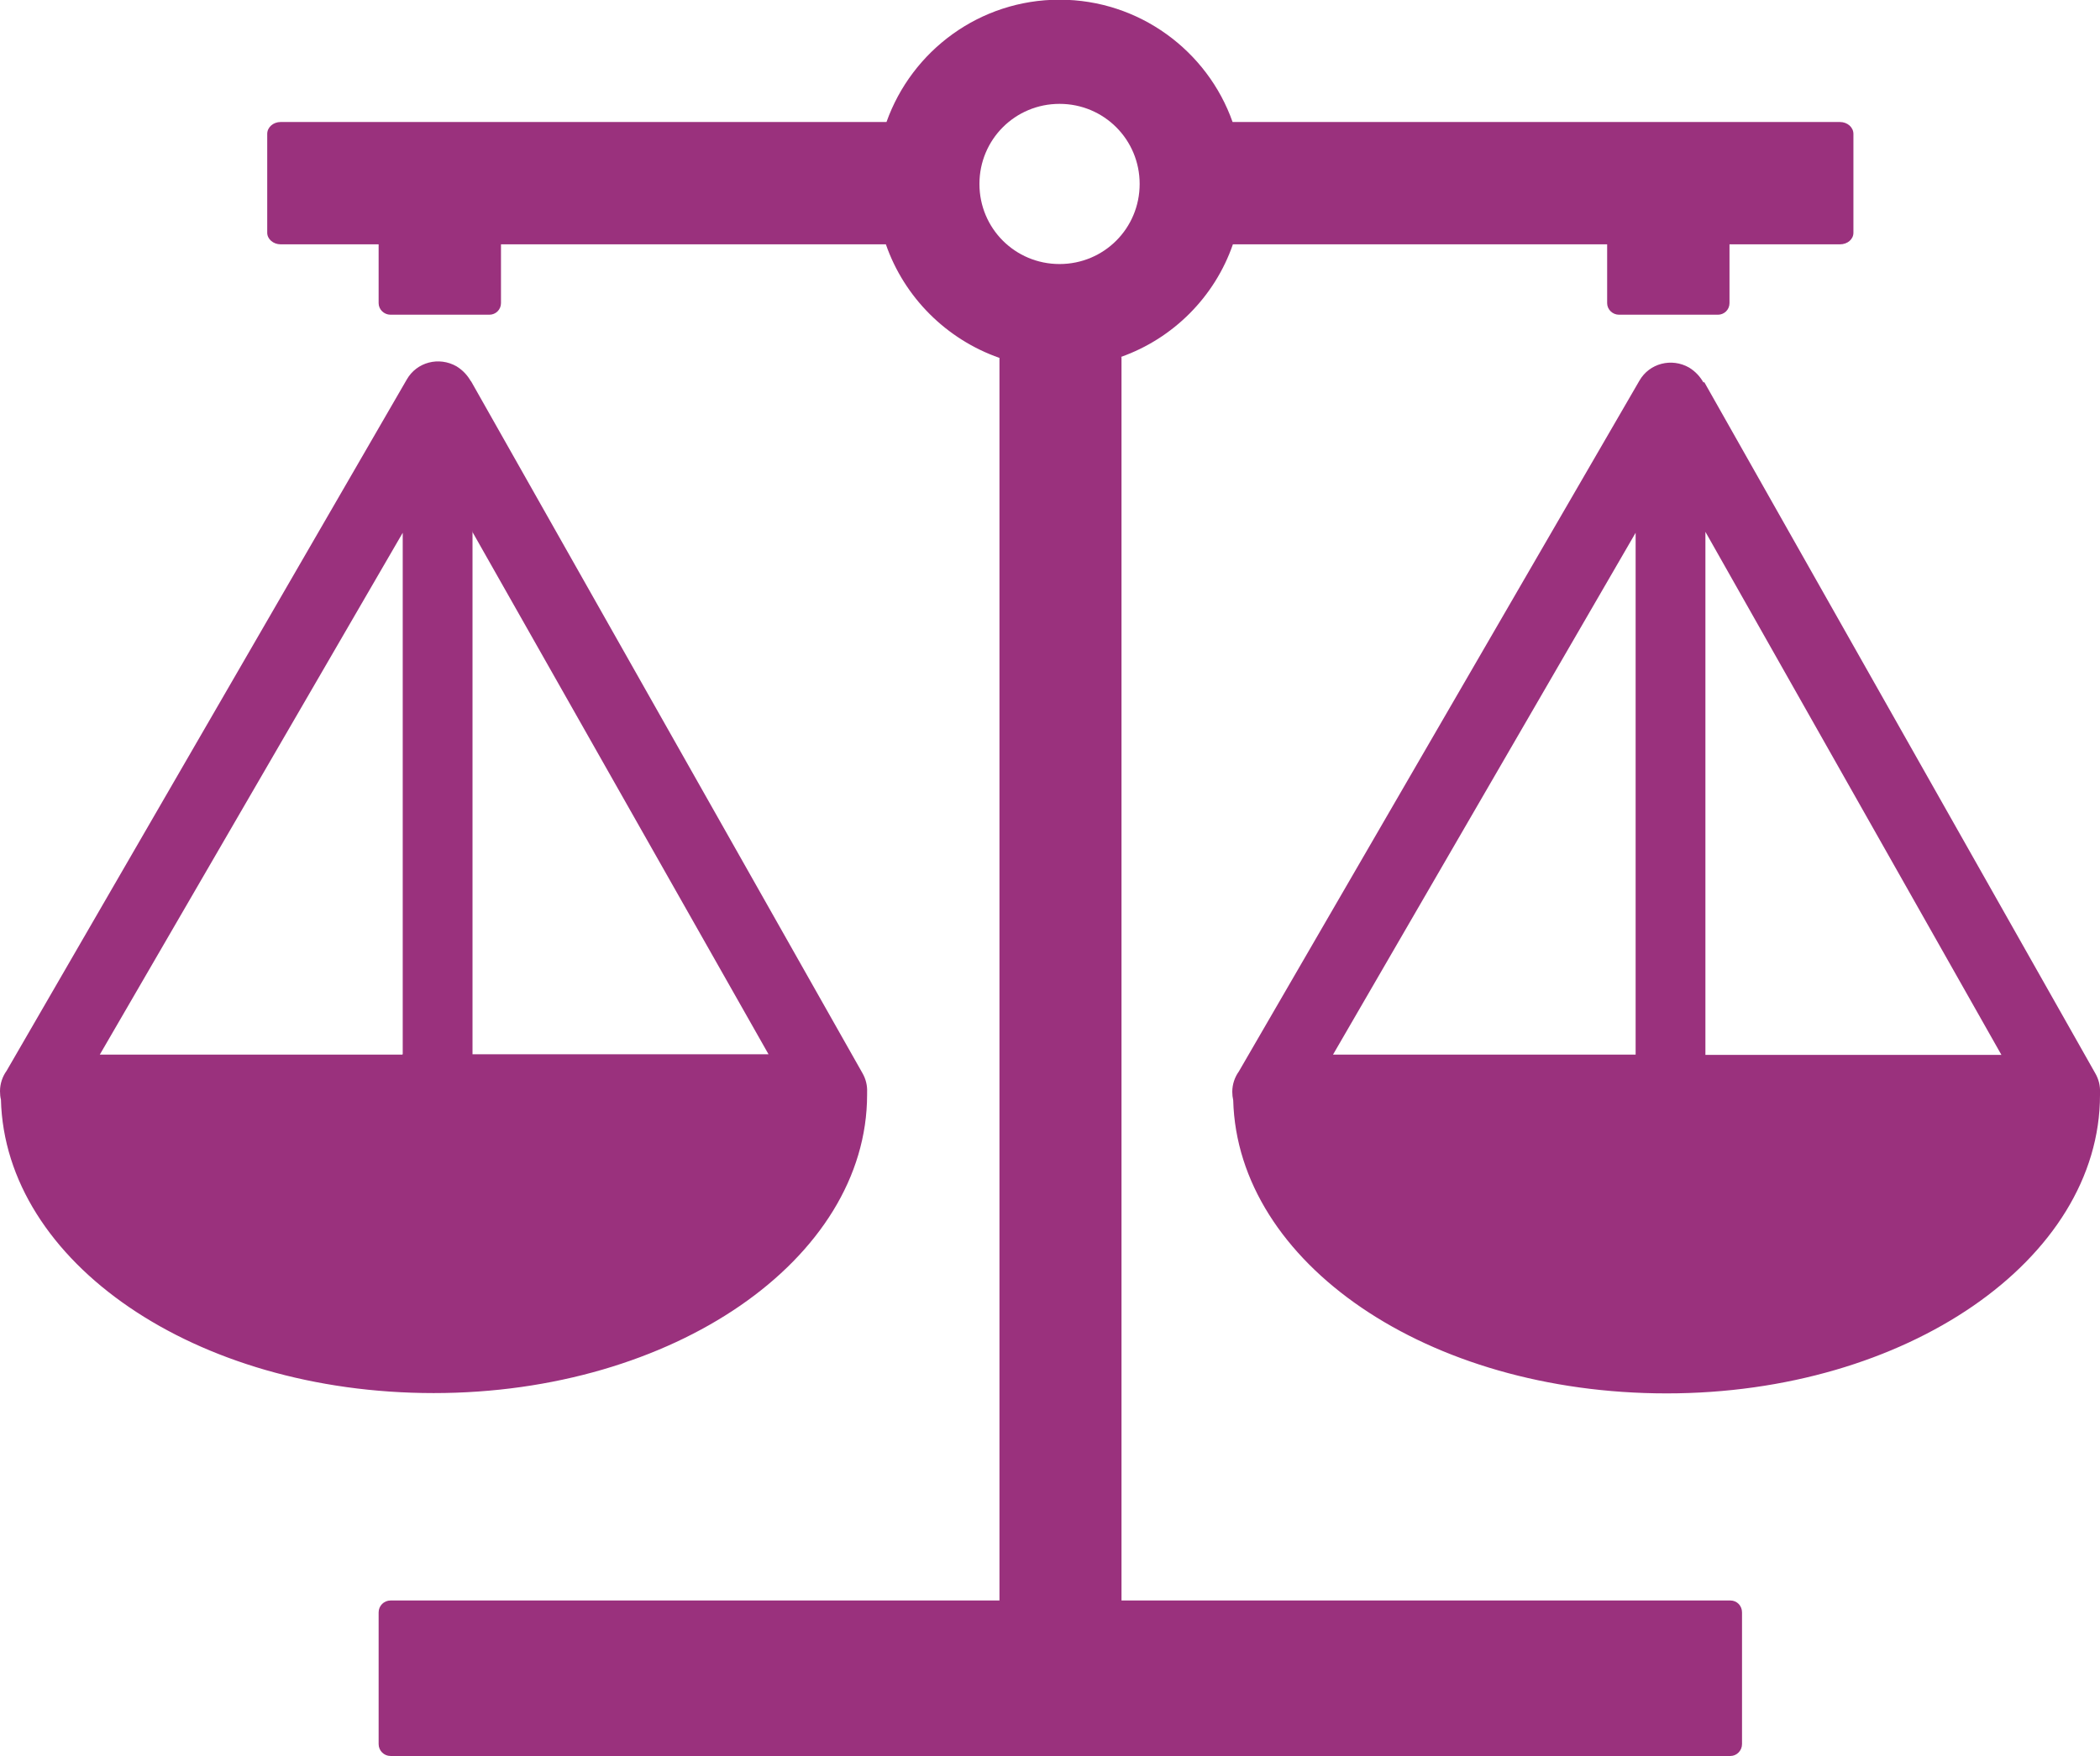 <?xml version="1.0" encoding="UTF-8"?><svg id="Capa_1" xmlns="http://www.w3.org/2000/svg" viewBox="0 0 67.11 56.13"><defs><style>.cls-1{fill:#9a317d;fill-rule:evenodd;}</style></defs><path class="cls-1" d="M35.84,11.42V51.16h19.46c.21,0,.37,.17,.37,.38v4.21c0,.21-.17,.38-.37,.38H12.48c-.21,0-.38-.17-.38-.38v-4.21c0-.21,.17-.38,.38-.38H31.94V11.44c-1.69-.59-3.04-1.93-3.63-3.63h-12.3v1.88c0,.21-.17,.37-.37,.37h-3.16c-.21,0-.38-.17-.38-.37v-1.88h-3.13c-.24,0-.43-.17-.43-.37v-3.16c0-.21,.19-.38,.43-.38H28.33c.81-2.28,2.98-3.91,5.53-3.91s4.73,1.64,5.53,3.91h19.41c.24,0,.43,.17,.43,.38v3.16c0,.21-.19,.37-.43,.37h-3.53v1.88c0,.21-.17,.37-.37,.37h-3.16c-.21,0-.38-.17-.38-.37v-1.88h-11.96c-.58,1.68-1.91,3.01-3.58,3.6h.01Zm18.61,.77l12.51,22.12c.11,.19,.16,.4,.15,.61h0v.08c0,5.27-6.2,9.54-13.85,9.54s-13.71-4.17-13.85-9.37c-.02-.09-.03-.18-.03-.27,0-.24,.08-.47,.21-.65l12.8-22.08c.32-.56,1.03-.74,1.59-.42,.21,.13,.35,.29,.46,.48h0l.02-.02Zm.05,4.81v16.72h9.46l-9.46-16.72h0Zm-2.23,16.71V17.03l-9.67,16.68h9.67ZM15.05,12.18l12.51,22.12c.11,.19,.16,.4,.15,.61h0v.08c0,5.27-6.2,9.54-13.85,9.54S.16,40.33,.03,35.15c-.02-.08-.03-.17-.03-.27,0-.24,.08-.47,.21-.65L13,12.13c.32-.56,1.03-.74,1.59-.42,.21,.13,.35,.29,.46,.48h0Zm.05,4.8v16.72h9.46L15.09,16.99h0Zm-2.23,16.71V17.03L3.19,33.71H12.86ZM33.86,3.32c1.42,0,2.56,1.14,2.56,2.56s-1.14,2.56-2.56,2.56-2.56-1.14-2.56-2.56,1.14-2.56,2.56-2.56h0Z"/></svg>